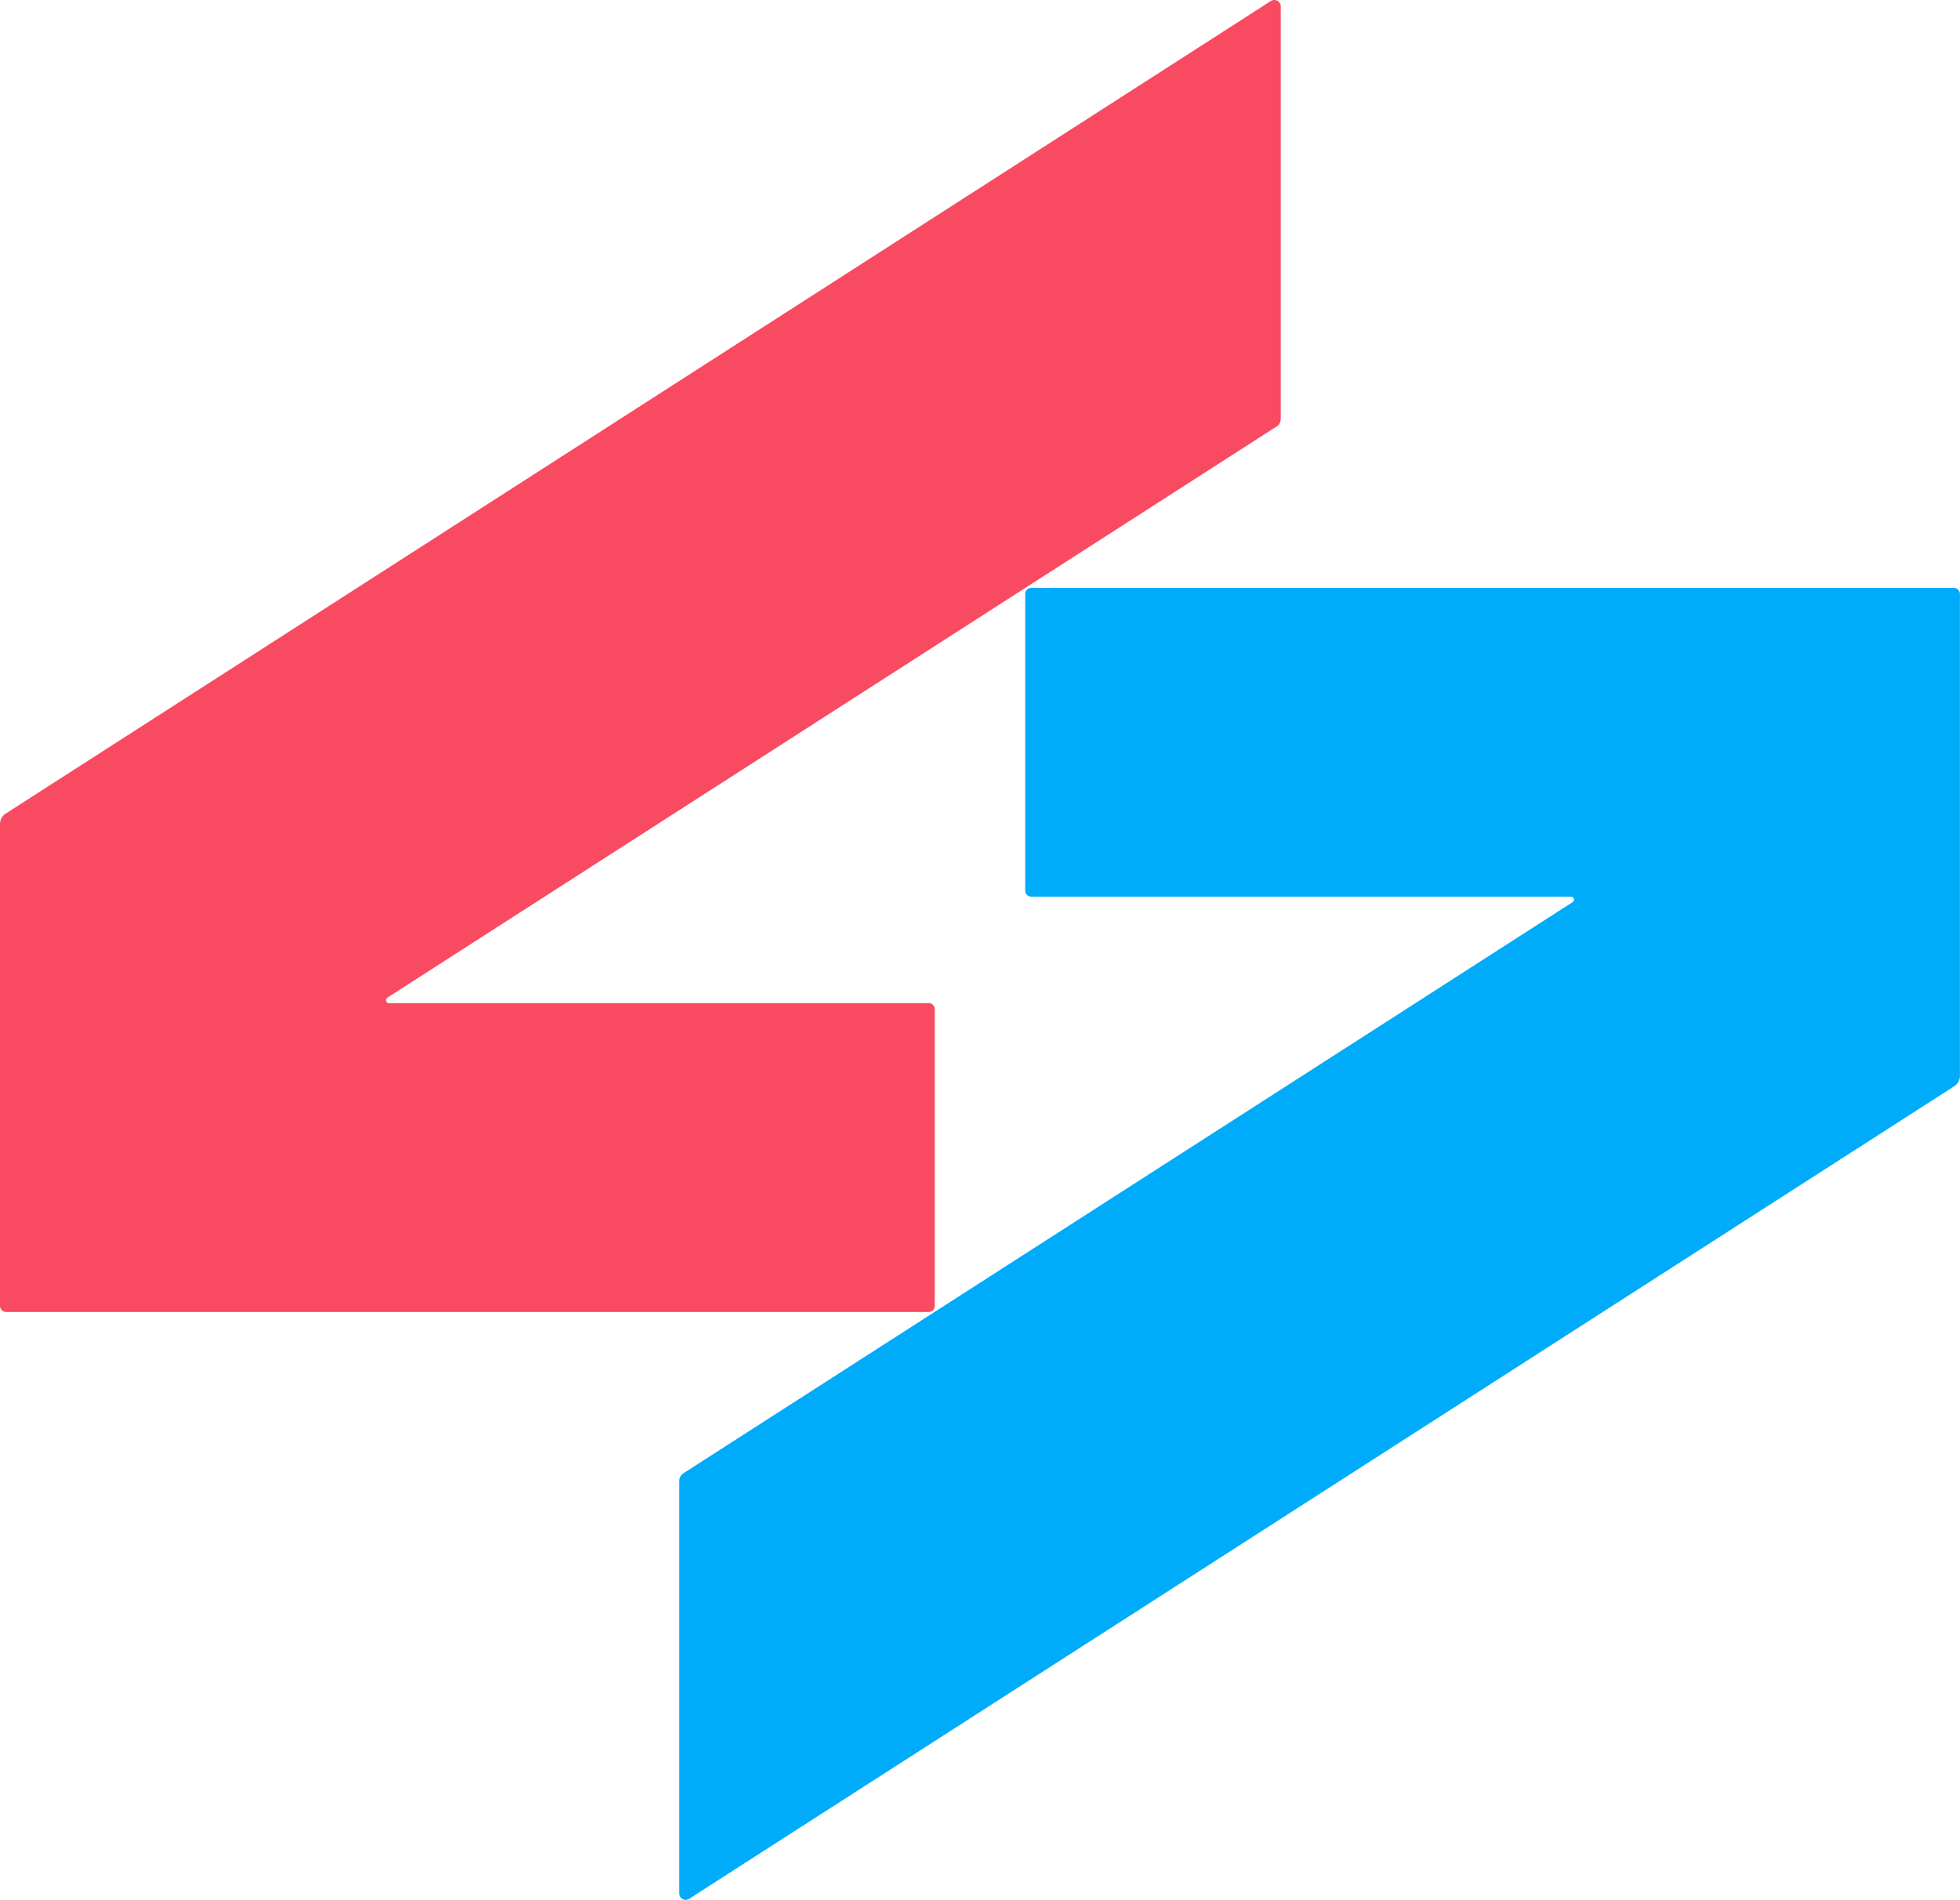 <?xml version="1.0" encoding="UTF-8"?>
<svg data-bbox="0 -0.003 297.58 288.526" viewBox="0 0 297.59 288.51" xmlns="http://www.w3.org/2000/svg" data-type="color">
    <g>
        <path d="M193.82 64.78c.4-.26.64-.7.64-1.17V.97c0-.77-.85-1.23-1.5-.82L.83 123.58c-.52.34-.83.92-.83 1.54v73.21c0 .5.41.91.91.91h140.11c.5 0 .91-.41.91-.91v-45.08c0-.5-.41-.91-.91-.91H59.05c-.45 0-.62-.59-.24-.83l135.02-86.74Z" fill="#f84b62" data-color="1"/>
        <path d="M155.66 90.18v45.08c0 .5.41.91.91.91h81.97c.45 0 .62.59.24.83l-135.02 86.74c-.4.26-.64.7-.64 1.17v62.64c0 .77.85 1.23 1.5.82l192.13-123.43c.52-.34.84-.92.83-1.54V90.19c0-.5-.41-.91-.91-.91H156.56c-.5 0-.91.41-.91.91Z" fill="#00acfa" data-color="2"/>
    </g>
</svg>
